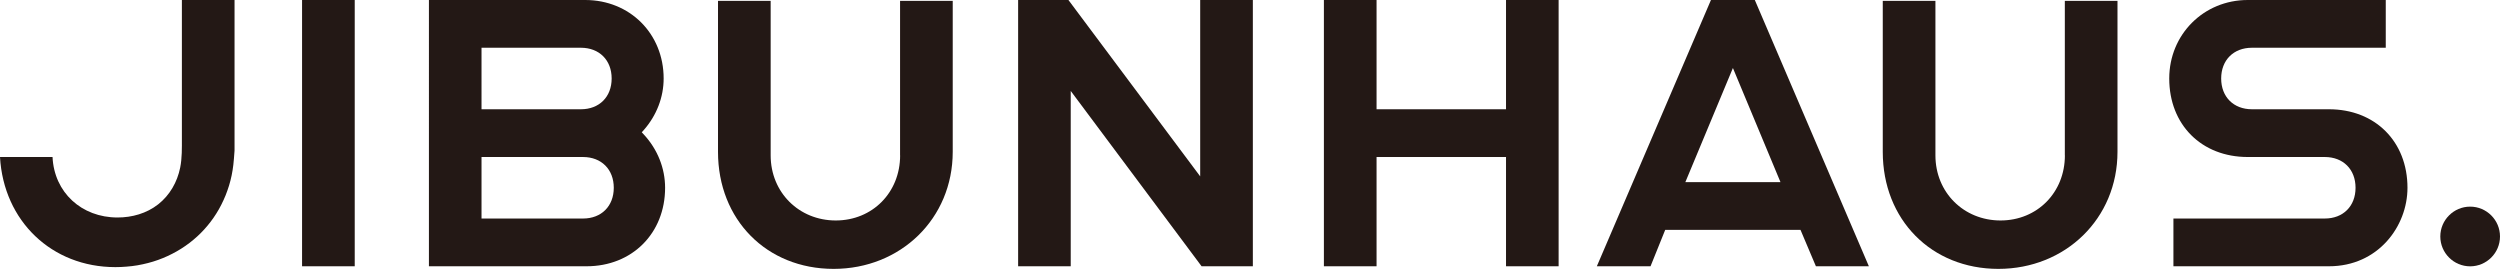 <?xml version="1.0" encoding="UTF-8"?><svg id="_レイヤー_2" xmlns="http://www.w3.org/2000/svg" viewBox="0 0 412.08 44.32"><defs><style>.cls-1{fill:#231815;}</style></defs><g id="_レイヤー_1-2"><g><path class="cls-1" d="M29.98,22.76c0,1.62,.04,3.28-.28,4.87-.48,2.38-1.72,4.56-3.64,6.06-1.9,1.49-4.29,2.16-6.69,2.16-5.93,0-10.44-4.13-10.71-9.97H0c.6,10.55,8.52,18.15,19.02,18.15,.31,0,.62,0,.92-.02,.61-.03,1.22-.08,1.83-.15,.59-.07,1.18-.17,1.76-.3,.57-.12,1.14-.27,1.7-.44,.55-.17,1.09-.36,1.62-.58,.52-.21,1.04-.45,1.54-.71,.5-.25,.98-.53,1.46-.83,.47-.3,.93-.61,1.37-.95,.44-.33,.86-.69,1.27-1.06,.41-.37,.8-.76,1.17-1.17,.37-.41,.73-.83,1.06-1.27,.33-.44,.65-.89,.94-1.36,.3-.47,.57-.95,.82-1.45,.25-.5,.49-1.01,.7-1.53,.21-.53,.4-1.06,.57-1.61,.17-.55,.31-1.11,.43-1.68,.12-.58,.21-1.16,.28-1.74,.08-.7,.13-1.4,.18-2.1,.01-.14,.03-.29,.02-.43,0-.08,0-14.42,0-14.86V0h-8.68V22.76Z"/><rect class="cls-1" x="49.79" width="8.68" height="43.89"/><path class="cls-1" d="M105.78,21.81l.34-.38c2.11-2.4,3.27-5.41,3.27-8.49,0-7.38-5.56-12.94-12.94-12.94h-25.75V43.89h25.99c7.5,0,12.94-5.44,12.94-12.94,0-3.21-1.24-6.32-3.49-8.76l-.35-.38Zm-26.41-13.94h16.38c3.03,0,5.07,2.04,5.07,5.07s-2.04,5.07-5.07,5.07h-16.38V7.87Zm16.73,28.15h-16.73v-10.14h16.73c3.03,0,5.07,2.04,5.07,5.07s-2.04,5.07-5.07,5.07Z"/><path class="cls-1" d="M148.37,25.61c0,6.12-4.56,10.73-10.61,10.73s-10.73-4.61-10.73-10.73V.14h-8.68V25.03c0,11.18,8.01,19.29,19.06,19.29s19.63-8.29,19.63-19.29V.14h-8.68V25.61Z"/><polygon class="cls-1" points="197.83 29.07 176.11 0 167.82 0 167.82 43.89 176.49 43.89 176.49 14.99 198.06 43.89 206.51 43.89 206.51 0 197.83 0 197.83 29.07"/><polygon class="cls-1" points="248.24 18.01 226.9 18.01 226.9 0 218.22 0 218.22 43.89 226.9 43.89 226.9 25.88 248.24 25.88 248.24 43.89 256.91 43.89 256.91 0 248.24 0 248.24 18.01"/><path class="cls-1" d="M282.02,0l-18.81,43.89h8.85l2.42-6h22.3l2.54,6h8.73L289.25,0h-7.23Zm-4.22,30.02l7.84-18.81,7.84,18.81h-15.67Z"/><path class="cls-1" d="M340.36,25.61c0,6.12-4.56,10.73-10.61,10.73s-10.73-4.61-10.73-10.73V.14h-8.68V25.03c0,11.18,8.01,19.29,19.06,19.29s19.63-8.29,19.63-19.29V.14h-8.68V25.61Z"/><path class="cls-1" d="M383.89,18.01h-12.7c-3.03,0-5.07-2.04-5.07-5.07s2.04-5.07,5.07-5.07h22.06V0h-22.75c-7.26,0-12.94,5.68-12.94,12.94,0,7.62,5.32,12.94,12.94,12.94h12.7c3.03,0,5.07,2.04,5.07,5.07s-2.04,5.07-5.07,5.07h-24.95v7.87h25.64c8.1,0,12.94-6.58,12.94-12.94,0-7.62-5.32-12.94-12.94-12.94Z"/><path class="cls-1" d="M407.16,34.06c-2.71,0-4.92,2.21-4.92,4.92s2.21,4.92,4.92,4.92,4.92-2.21,4.92-4.92-2.21-4.92-4.92-4.92Z"/></g></g></svg>